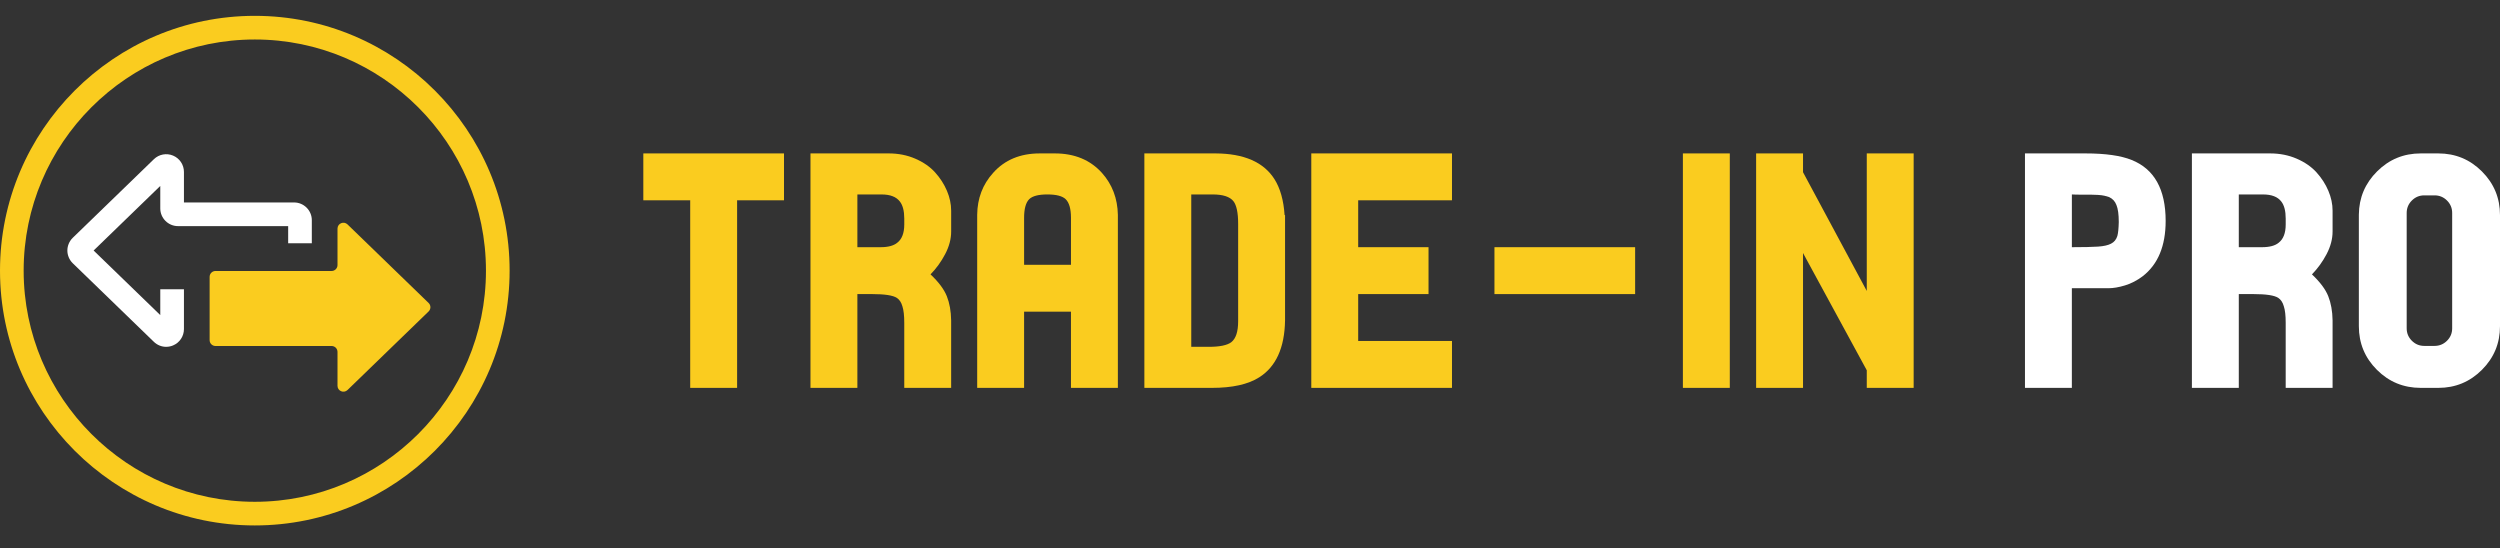 <svg width="260" height="57" viewBox="0 0 260 57" fill="none" xmlns="http://www.w3.org/2000/svg">
    <rect x="0" y="0" width="260" height="57" fill="#333333" stroke="none"/>
    <g clip-path="url(#clip0_815_7493)">
        <path d="M44.576 31.51L36.14 23.337C35.751 22.961 35.1 23.237 35.1 23.778V27.569C35.1 27.908 34.825 28.182 34.487 28.182H22.413C22.075 28.182 21.8 28.457 21.8 28.795V35.371C21.8 35.71 22.075 35.984 22.413 35.984H34.487C34.826 35.984 35.1 36.259 35.1 36.596V40.122C35.1 40.663 35.75 40.939 36.14 40.563L44.576 32.39C44.825 32.149 44.825 31.751 44.576 31.51Z" fill="#FACC1F"/>
        <path d="M81.536 15.955V20.831H76.659V40.339H71.782V20.831H66.906V15.955H81.536Z" fill="#FACC1F"/>
        <path d="M84.291 15.955H92.435C93.426 15.955 94.345 16.137 95.19 16.503C96.035 16.869 96.722 17.344 97.25 17.93C97.779 18.514 98.19 19.154 98.482 19.843C98.775 20.534 98.921 21.222 98.921 21.904V24.073C98.921 24.853 98.714 25.638 98.298 26.427C97.885 27.216 97.376 27.919 96.775 28.536C97.62 29.332 98.184 30.088 98.469 30.803C98.754 31.519 98.905 32.356 98.92 33.315V40.338H94.043V33.56C94.043 32.812 93.978 32.243 93.849 31.852C93.735 31.447 93.54 31.154 93.263 30.974C92.857 30.715 92.003 30.585 90.703 30.585H89.167V40.338H84.29V15.954L84.291 15.955ZM89.168 20.222V25.708H91.582C92.362 25.708 92.939 25.554 93.313 25.245C93.801 24.871 94.044 24.237 94.044 23.344V22.733C94.044 21.937 93.89 21.343 93.581 20.953C93.207 20.465 92.573 20.223 91.68 20.223L89.168 20.222Z" fill="#FACC1F"/>
        <path d="M108.138 15.955H109.699C111.747 15.955 113.38 16.629 114.6 17.979C115.673 19.181 116.225 20.636 116.258 22.343V40.339H111.381V32.414H106.505V40.339H101.628V22.343C101.644 20.636 102.197 19.181 103.286 17.979C104.488 16.629 106.106 15.955 108.138 15.955ZM108.919 20.222C108.008 20.222 107.383 20.384 107.042 20.709C106.684 21.067 106.506 21.716 106.506 22.659V27.536H111.382V22.659C111.382 21.716 111.195 21.067 110.822 20.709C110.481 20.383 109.845 20.222 108.919 20.222Z" fill="#FACC1F"/>
        <path d="M119.014 15.955H126.427C129.385 15.972 131.425 16.865 132.547 18.637C133.149 19.596 133.498 20.84 133.596 22.367H133.645V33.34C133.596 36.169 132.702 38.136 130.962 39.241C129.808 39.974 128.165 40.339 126.037 40.339H119.014V15.955ZM123.891 20.222V36.07H125.719C126.857 36.07 127.637 35.907 128.061 35.583C128.532 35.209 128.767 34.486 128.767 33.413V23.27C128.767 22.132 128.604 21.351 128.279 20.928C127.907 20.456 127.182 20.222 126.11 20.222H123.891Z" fill="#FACC1F"/>
        <path d="M141.252 35.461H151.006V40.338H136.375V15.954H151.006V20.831H141.252V25.707H148.567V30.584H141.252V35.461Z" fill="#FACC1F"/>
        <path d="M155.423 30.585V25.708H170.053V30.585H155.423Z" fill="#FACC1F"/>
        <path d="M175.021 15.955H179.898V40.339H175.021V15.955Z" fill="#FACC1F"/>
        <path d="M216.889 15.955C218.97 15.955 220.572 16.183 221.692 16.637C224.049 17.579 225.228 19.693 225.228 22.977C225.228 25.578 224.431 27.496 222.837 28.731C222.253 29.17 221.639 29.488 220.997 29.683C220.354 29.878 219.781 29.975 219.278 29.975H215.473V40.339H210.597V15.955H216.888H216.889ZM215.474 20.222V25.708C216.693 25.708 217.599 25.688 218.193 25.647C218.787 25.607 219.238 25.506 219.546 25.343C219.872 25.18 220.092 24.912 220.206 24.537C220.287 24.245 220.335 23.765 220.352 23.099C220.352 22.303 220.271 21.709 220.108 21.318C219.962 20.929 219.701 20.652 219.329 20.489C219.182 20.44 219.024 20.396 218.853 20.355C218.682 20.315 218.454 20.287 218.171 20.27C217.886 20.254 217.646 20.245 217.45 20.245H216.499C216.061 20.245 215.72 20.238 215.475 20.222H215.474Z" fill="white"/>
        <path d="M227.958 15.955H236.102C237.094 15.955 238.013 16.137 238.858 16.503C239.703 16.869 240.39 17.344 240.919 17.93C241.446 18.514 241.858 19.154 242.149 19.843C242.442 20.534 242.588 21.222 242.588 21.904V24.073C242.588 24.853 242.381 25.638 241.967 26.427C241.553 27.216 241.044 27.919 240.443 28.536C241.288 29.332 241.853 30.088 242.137 30.803C242.422 31.519 242.573 32.356 242.588 33.315V40.338H237.712V33.56C237.712 32.812 237.647 32.243 237.517 31.852C237.403 31.447 237.208 31.154 236.932 30.974C236.526 30.715 235.673 30.585 234.371 30.585H232.835V40.338H227.958V15.955ZM232.835 20.222V25.708H235.25C236.029 25.708 236.608 25.554 236.98 25.245C237.468 24.871 237.713 24.237 237.713 23.344V22.733C237.713 21.937 237.559 21.343 237.25 20.953C236.875 20.465 236.242 20.223 235.348 20.223H232.836L232.835 20.222Z" fill="white"/>
        <path d="M251.759 15.955H253.587C255.359 15.955 256.871 16.58 258.123 17.832C259.374 19.084 260 20.595 260 22.367V33.926C260 35.698 259.374 37.21 258.123 38.461C256.871 39.713 255.359 40.339 253.587 40.339H251.759C249.969 40.339 248.45 39.713 247.198 38.461C245.947 37.21 245.321 35.698 245.321 33.926V22.319C245.338 20.563 245.971 19.064 247.223 17.82C248.475 16.576 249.986 15.955 251.759 15.955ZM252.125 20.318C251.62 20.318 251.189 20.497 250.832 20.855C250.474 21.213 250.295 21.643 250.295 22.148V34.144C250.295 34.649 250.474 35.08 250.832 35.437C251.189 35.794 251.62 35.974 252.125 35.974H253.197C253.701 35.974 254.132 35.793 254.49 35.437C254.848 35.08 255.026 34.649 255.026 34.144V22.148C255.026 21.643 254.848 21.213 254.49 20.855C254.132 20.497 253.701 20.318 253.197 20.318H252.125Z" fill="white"/>
        <path d="M17.285 36.071C16.816 36.071 16.354 35.891 16.004 35.551L7.567 27.378C7.211 27.032 7.006 26.55 7.006 26.055C7.006 25.559 7.211 25.077 7.566 24.732L16.004 16.558C16.535 16.042 17.323 15.895 18.004 16.184C18.687 16.473 19.13 17.139 19.13 17.881V21.056H30.586C31.602 21.056 32.429 21.883 32.429 22.899V25.301H29.969V23.516H18.512C17.496 23.516 16.669 22.689 16.669 21.673V19.338L9.737 26.054L16.669 32.769V30.087H19.13V34.225C19.13 34.967 18.688 35.634 18.005 35.922C17.772 36.021 17.528 36.069 17.285 36.069V36.071Z" fill="white"/>
        <path d="M194.144 15.955V30.258L186.867 16.706L185.94 16.635V23.419L194.144 38.509V40.339H199.02V15.955H194.144Z" fill="#FACC1F"/>
        <path d="M187.514 15.955H182.637V40.339H187.514V25.854V17.783V15.955Z" fill="#FACC1F"/>
        <path d="M26.5 54.646C11.888 54.646 0 42.758 0 28.147C0 13.535 11.888 1.647 26.5 1.647C41.112 1.647 53 13.534 53 28.147C53 42.759 41.112 54.646 26.5 54.646ZM26.5 4.107C13.244 4.107 2.46 14.891 2.46 28.147C2.46 41.403 13.244 52.186 26.5 52.186C39.756 52.186 50.54 41.403 50.54 28.147C50.54 14.891 39.755 4.107 26.5 4.107Z" fill="#FACC1F"/>
    </g>
    <defs>
        <clipPath id="clip0_815_7493">
            <rect width="260" height="56.293" fill="white"/>
        </clipPath>
    </defs>
</svg>
